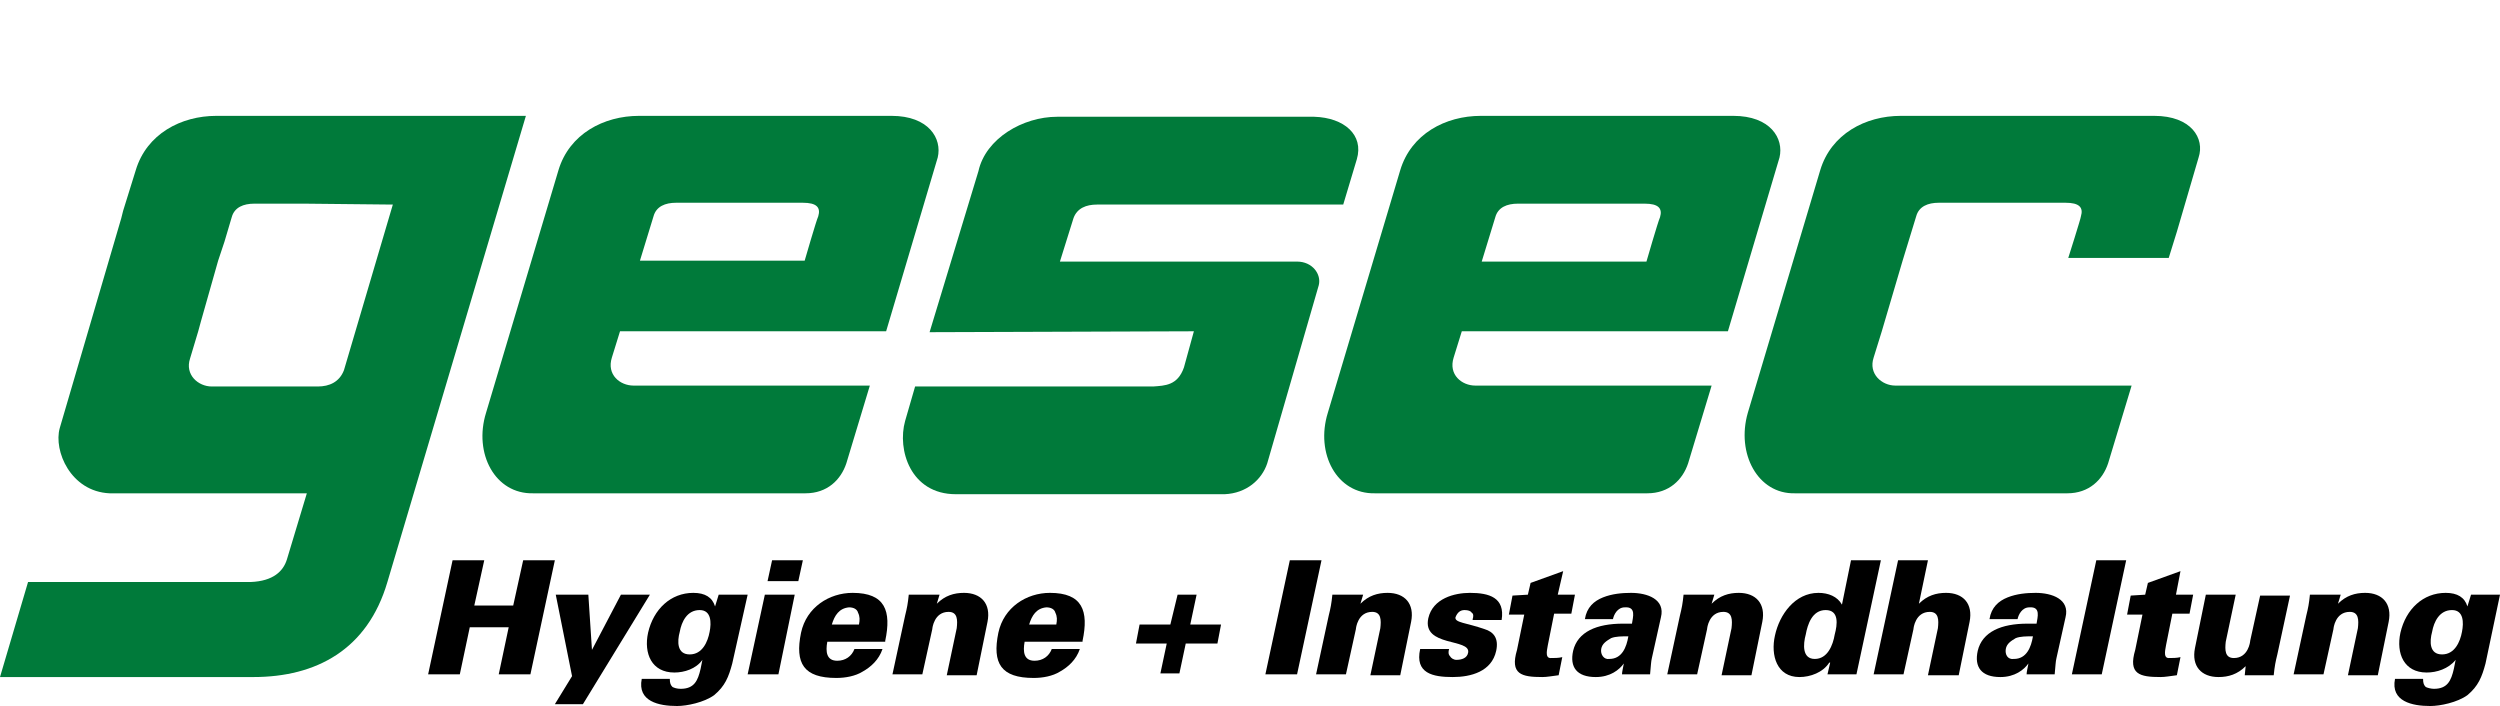 <?xml version="1.0" encoding="utf-8"?>
<!-- Generator: Adobe Illustrator 22.0.1, SVG Export Plug-In . SVG Version: 6.00 Build 0)  -->
<svg version="1.1" id="Ebene_1" xmlns="http://www.w3.org/2000/svg" xmlns:xlink="http://www.w3.org/1999/xlink" x="0px" y="0px"
	 viewBox="0 0 276.2 78" style="enable-background:new 0 0 276.2 78;" xml:space="preserve">
<style type="text/css">
	.st0{fill:#007A3A;}
	.st1{display:none;}
	.st2{display:inline;fill:#737373;}
	.st3{display:inline;}
	.st4{fill:#737373;}
</style>
<path class="st0" d="M98.5,12.8H70.6c-3.9,0-7.7,2-8.9,6l-8,26.8c-1.4,4.5,1,9,5.2,8.9H89c2.4,0,3.9-1.5,4.5-3.3l2.6-8.6H70
	c-1.5,0-3-1.2-2.4-3.1l0.9-2.9h29.4l5.7-19.2C104.1,15.3,102.6,12.8,98.5,12.8z M90.4,23.9c-0.2,0.4-1.5,4.9-1.5,4.9H70.7l1.5-4.9
	c0.3-1.1,1.3-1.5,2.5-1.5h14C90.2,22.4,90.7,22.9,90.4,23.9z"/>
<path class="st0" d="M32,12.8h-8.1c-3.9,0-7.7,2-8.9,6l-1.4,4.5l-0.2,0.8L6.6,47.3c-0.7,2.5,1.2,7,5.5,7.2h21.8l-2.2,7.3
	c-0.4,1.3-1.5,2.4-4,2.5H3.1L0,74.8h28c6.9,0,12.6-3,14.8-10.5l15.3-51.5C58.1,12.8,32,12.8,32,12.8z M38,40.9
	c-0.5,1.3-1.6,1.8-2.9,1.8h-9.2h-2.5c-1.5,0-3-1.3-2.4-3.1l0.9-3l0.3-1.1l1.9-6.7l0.7-2.1l0.8-2.7c0.3-1.1,1.3-1.5,2.5-1.5h5.6
	l9.6,0.1h0.1L38,40.9z"/>
<path class="st0" d="M191.5,12.8h-27.9c-3.9,0-7.7,2-8.9,6l-8,26.8c-1.4,4.5,1,9,5.2,8.9H182c2.4,0,3.9-1.5,4.5-3.3l2.6-8.6H163
	c-1.5,0-3-1.2-2.4-3.1l0.9-2.9h29.4l5.7-19.2C197.1,15.3,195.6,12.8,191.5,12.8z M183.4,24c-0.2,0.4-1.5,4.9-1.5,4.9h-18.2l1.5-4.9
	c0.3-1.1,1.3-1.5,2.5-1.5h14C183.2,22.5,183.7,23,183.4,24z"/>
<path class="st0" d="M239.6,28.5h-11.1c0,0,1.4-4.4,1.4-4.6c0.3-1-0.2-1.5-1.7-1.5h-14c-1.2,0-2.2,0.4-2.5,1.5l-1.5,4.9l-2.3,7.8
	l-0.9,2.9c-0.6,1.8,0.9,3.1,2.4,3.1h26.1l-2.6,8.6c-0.6,1.8-2.1,3.3-4.5,3.3h-30.1c-4.1,0.1-6.5-4.4-5.2-8.9l8-26.8c1.2-4,5-6,8.9-6
	h28l0,0c4.1,0,5.6,2.5,4.9,4.6l-2.4,8.2L239.6,28.5z"/>
<g>
	<path d="M47.3,74.5L50,61.9h3.5l-1.1,5h4.3l1.1-5h3.5l-2.7,12.6h-3.5l1.1-5.2h-4.3l-1.1,5.2H47.3z"/>
	<path d="M71.8,65.7l-7.4,12.1h-3.1l1.9-3.1l-1.8-9H65l0.4,6.1l0,0l3.2-6.1H71.8z"/>
	<path d="M78.4,69.8c-0.2,1.1-0.8,2.5-2.2,2.5c-1.4,0-1.4-1.4-1.1-2.5c0.2-1.1,0.8-2.4,2.2-2.4C78.6,67.4,78.6,68.8,78.4,69.8z
		 M82.6,65.7h-3.2L79,67l0,0c-0.3-1-1.1-1.5-2.4-1.5c-2.5,0-4.4,1.8-5,4.4c-0.5,2.3,0.4,4.4,2.9,4.4c1.1,0,2.4-0.4,3.1-1.4l0,0
		l-0.2,1c-0.3,1.3-0.7,2.2-2.2,2.2c-0.4,0-0.7-0.1-0.9-0.2C74.1,75.7,74,75.5,74,75h-3.1c-0.5,2.5,1.9,3,3.9,3c1.1,0,3-0.4,4.1-1.2
		c1.2-1,1.6-2,2-3.5L82.6,65.7z"/>
	<path d="M82.6,74.5l1.9-8.8h3.3L86,74.5H82.6z M84.8,64.2l0.5-2.3h3.4l-0.5,2.3H84.8z"/>
	<path d="M91.9,69c0.3-1,0.8-1.8,1.9-1.9c0.5,0,0.9,0.2,1,0.6c0.2,0.4,0.2,0.8,0.1,1.3H91.9z M97.8,70.8c0.7-3.3,0-5.3-3.6-5.3
		c-2.6,0-5.1,1.6-5.7,4.4c-0.7,3.4,0.3,5,3.9,5c1,0,2.1-0.2,2.9-0.7c0.9-0.5,1.8-1.3,2.2-2.5h-3.1c-0.3,0.8-1,1.3-1.9,1.3
		c-1.2,0-1.3-1-1.1-2.1h6.4C97.8,70.9,97.8,70.8,97.8,70.8z"/>
	<path d="M103.5,66.7c0.9-0.9,1.9-1.2,3-1.2c1.9,0,3,1.2,2.6,3.2l-1.2,5.9h-3.3l1.1-5.2c0.1-0.9,0.1-1.8-0.9-1.8
		c-1.6,0-1.8,1.8-1.8,1.9l-1.1,5h-3.3L100,68c0.2-0.8,0.3-1.3,0.4-2.3h3.4L103.5,66.7z"/>
	<path d="M113.7,69c0.3-1,0.8-1.8,1.9-1.9c0.5,0,0.9,0.2,1,0.6c0.2,0.4,0.2,0.8,0.1,1.3H113.7z M119.6,70.8c0.7-3.3,0-5.3-3.6-5.3
		c-2.6,0-5.1,1.6-5.7,4.4c-0.7,3.4,0.3,5,3.9,5c1,0,2.1-0.2,2.9-0.7c0.9-0.5,1.8-1.3,2.2-2.5h-3.1c-0.3,0.8-1,1.3-1.9,1.3
		c-1.2,0-1.3-1-1.1-2.1h6.4C119.6,70.9,119.6,70.8,119.6,70.8z"/>
	<path d="M130.1,65.7h2.1l-0.7,3.3h3.4l-0.4,2.1H131l-0.7,3.3h-2.1l0.7-3.3h-3.4l0.4-2.1h3.4L130.1,65.7z"/>
	<path d="M139.8,74.5l2.7-12.6h3.5l-2.7,12.6H139.8z"/>
	<path d="M150.3,66.7c0.9-0.9,1.9-1.2,3-1.2c1.9,0,3,1.2,2.6,3.2l-1.2,5.9h-3.3l1.1-5.2c0.1-0.9,0.1-1.8-0.9-1.8
		c-1.6,0-1.8,1.8-1.8,1.9l-1.1,5h-3.3l1.4-6.5c0.2-0.8,0.3-1.3,0.4-2.3h3.4L150.3,66.7z"/>
	<path d="M162.7,68.4c0.1-0.3,0.1-0.6-0.1-0.7c-0.1-0.2-0.4-0.3-0.8-0.3c-0.5,0-0.8,0.3-1,0.8c-0.1,0.6,1.2,0.6,3.2,1.3
		c1,0.3,1.6,1,1.3,2.4c-0.5,2.3-2.8,2.9-4.8,2.9c-2.2,0-4.2-0.4-3.6-3.1h3.2c-0.1,0.3-0.1,0.6,0.1,0.8c0.1,0.2,0.4,0.4,0.7,0.4
		c0.6,0,1.2-0.2,1.3-0.8c0.3-1.6-5.1-0.6-4.4-3.8c0.5-2.2,2.9-2.8,4.6-2.8c2.1,0,3.9,0.5,3.5,3h-3.2V68.4z"/>
	<path d="M168.8,65.7l0.3-1.3l3.6-1.3l-0.6,2.6h1.9l-0.4,2.1h-1.9l-0.7,3.5c0,0.2-0.4,1.4,0.3,1.4c0.4,0,0.9,0,1.3-0.1l-0.4,2
		c-0.8,0.1-1.3,0.2-1.8,0.2c-2.3,0-3.6-0.3-2.8-3l0.8-3.9h-1.7l0.4-2.1L168.8,65.7L168.8,65.7z"/>
	<path d="M176.9,71.7c0.1-0.6,0.6-0.9,1.1-1.2c0.5-0.2,1.2-0.2,1.9-0.2c-0.2,1.2-0.7,2.5-2.1,2.5C177.2,72.9,176.8,72.3,176.9,71.7z
		 M182.3,74.5c0.1-1,0.1-1.4,0.2-1.8l1-4.5c0.5-2-1.5-2.7-3.3-2.7c-1,0-2.1,0.1-3.1,0.5s-1.8,1.1-2,2.4h3.1c0.1-0.5,0.5-1.3,1.3-1.3
		c1.3-0.1,0.9,1.1,0.8,1.8h-1c-2.9,0-5,0.9-5.5,3c-0.4,1.8,0.4,2.9,2.5,2.9c1.6,0,2.6-0.8,3.1-1.5l0,0c-0.1,0.6-0.2,0.9-0.2,1.2
		H182.3z"/>
	<path d="M189.1,66.7c0.9-0.9,1.9-1.2,3-1.2c1.9,0,3,1.2,2.6,3.2l-1.2,5.9h-3.3l1.1-5.2c0.1-0.9,0.1-1.8-0.9-1.8
		c-1.6,0-1.8,1.8-1.8,1.9l-1.1,5h-3.3l1.4-6.5c0.2-0.8,0.3-1.3,0.4-2.3h3.4L189.1,66.7z"/>
	<path d="M201.7,67.4c1.5,0,1.3,1.6,1,2.7c-0.2,1.2-0.8,2.7-2.2,2.7s-1.3-1.6-1-2.7C199.7,69,200.2,67.4,201.7,67.4z M201.9,74.5
		h3.2l2.7-12.6h-3.3l-1,4.9l0,0c-0.5-0.9-1.5-1.3-2.6-1.3c-2.6,0-4.3,2.4-4.8,4.7c-0.5,2.2,0.2,4.6,2.7,4.6c1.2,0,2.6-0.5,3.3-1.6
		h0.1L201.9,74.5z"/>
	<path d="M207,74.5l2.7-12.6h3.3l-1,4.8c0.9-0.9,1.9-1.2,3-1.2c1.9,0,3,1.2,2.6,3.2l-1.2,5.9H213l1.1-5.2c0.1-0.9,0.1-1.8-0.9-1.8
		c-1.6,0-1.8,1.8-1.8,1.9l-1.1,5C210.3,74.5,207,74.5,207,74.5z"/>
	<path d="M221.6,71.7c0.1-0.6,0.6-0.9,1.1-1.2c0.5-0.2,1.2-0.2,1.9-0.2c-0.2,1.2-0.7,2.5-2.1,2.5C221.8,72.9,221.5,72.3,221.6,71.7z
		 M227,74.5c0.1-1,0.1-1.4,0.2-1.8l1-4.5c0.5-2-1.5-2.7-3.3-2.7c-1,0-2.1,0.1-3.1,0.5s-1.8,1.1-2,2.4h3.1c0.1-0.5,0.5-1.3,1.3-1.3
		c1.3-0.1,0.9,1.1,0.8,1.8h-1c-2.9,0-5,0.9-5.5,3c-0.4,1.8,0.4,2.9,2.5,2.9c1.6,0,2.6-0.8,3.1-1.5l0,0c-0.1,0.6-0.2,0.9-0.2,1.2H227
		z"/>
	<path d="M228.9,74.5l2.7-12.6h3.3l-2.7,12.6H228.9z"/>
	<path d="M237,65.7l0.3-1.3l3.6-1.3l-0.5,2.6h1.9l-0.4,2.1H240l-0.7,3.5c0,0.2-0.4,1.4,0.3,1.4c0.4,0,0.9,0,1.3-0.1l-0.4,2
		c-0.8,0.1-1.3,0.2-1.8,0.2c-2.3,0-3.6-0.3-2.8-3l0.8-3.9H235l0.4-2.1L237,65.7L237,65.7z"/>
	<path d="M248.1,73.6c-0.9,0.9-1.9,1.2-3,1.2c-1.9,0-3-1.2-2.6-3.2l1.2-5.9h3.3l-1.1,5.2c-0.1,0.9-0.1,1.8,0.9,1.8
		c1.6,0,1.8-1.8,1.8-1.9l1.1-5h3.3l-1.4,6.5c-0.2,0.8-0.3,1.3-0.4,2.3H248L248.1,73.6z"/>
	<path d="M258.3,66.7c0.9-0.9,1.9-1.2,3-1.2c1.9,0,3,1.2,2.6,3.2l-1.2,5.9h-3.3l1.1-5.2c0.1-0.9,0.1-1.8-0.9-1.8
		c-1.6,0-1.8,1.8-1.8,1.9l-1.1,5h-3.3l1.4-6.5c0.2-0.8,0.3-1.3,0.4-2.3h3.4L258.3,66.7z"/>
	<path d="M272,69.8c-0.2,1.1-0.8,2.5-2.2,2.5c-1.4,0-1.4-1.4-1.1-2.5c0.2-1.1,0.8-2.4,2.2-2.4C272.2,67.4,272.2,68.8,272,69.8z
		 M276.2,65.7H273l-0.4,1.3l0,0c-0.3-1-1.1-1.5-2.4-1.5c-2.5,0-4.4,1.8-5,4.4c-0.5,2.3,0.4,4.4,2.9,4.4c1.1,0,2.4-0.4,3.2-1.4l0,0
		l-0.2,1c-0.3,1.3-0.7,2.2-2.2,2.2c-0.3,0-0.7-0.1-0.9-0.2c-0.2-0.2-0.3-0.4-0.3-0.9h-3.1c-0.5,2.5,1.9,3,3.9,3c1.1,0,3-0.4,4.1-1.2
		c1.2-1,1.6-2,2-3.5L276.2,65.7z"/>
</g>
<path class="st0" d="M130.8,40.6l1.1-4l-29.2,0.1l5.4-17.8c0.8-3.6,4.9-6,8.7-6h28.4c3.3,0.1,5.5,2,4.7,4.7l-1.5,5h-27.2
	c-1.2,0-2.2,0.4-2.6,1.5l-1.5,4.8h26.2c1.7,0,2.7,1.4,2.4,2.6L140,51.2c-0.6,1.8-2.3,3.3-4.7,3.4h-29.7c-5,0-6.5-4.9-5.6-8.1
	l1.1-3.8h26.3C128.7,42.6,130.1,42.6,130.8,40.6L130.8,40.6z"/>
<g id="gemex" class="st1">
	<path class="st2" d="M47.3,74.5L50,61.9h3.5l-1.1,5h4.3l1.1-5h3.5l-2.7,12.6h-3.5l1.1-5.2h-4.3l-1.1,5.2H47.3z"/>
	<path class="st2" d="M71.8,65.7l-7.4,12.1h-3.1l1.9-3.1l-1.8-9H65l0.4,6.1l0,0l3.2-6.1H71.8z"/>
	<path class="st2" d="M78.3,69.8c-0.2,1.1-0.8,2.4-2.2,2.4c-1.4,0-1.4-1.4-1.1-2.4c0.2-1.1,0.8-2.5,2.2-2.5
		C78.6,67.4,78.6,68.7,78.3,69.8z M82.5,65.7h-3.2L78.9,67l0,0c-0.3-1-1.1-1.5-2.4-1.5c-2.5,0-4.4,1.8-5,4.4
		c-0.5,2.3,0.4,4.4,2.9,4.4c1.1,0,2.4-0.4,3.1-1.4l0,0l-0.2,1c-0.3,1.3-0.7,2.2-2.2,2.2c-0.4,0-0.7-0.1-0.9-0.2
		c-0.2-0.2-0.3-0.4-0.3-0.9H71c-0.5,2.5,1.9,3,3.9,3c1.1,0,3-0.4,4.1-1.2c1.2-1,1.6-2,2-3.5L82.5,65.7z"/>
	<polygon class="st2" points="82.6,74.5 84.5,65.7 87.8,65.7 85.9,74.5 	"/>
	<polygon class="st2" points="84.7,64.2 85.2,61.9 88.6,61.9 88.1,64.2 	"/>
	<path class="st2" d="M91.8,69c0.3-1,0.8-1.8,1.9-1.9c0.5,0,0.9,0.2,1,0.6c0.2,0.4,0.2,0.8,0.1,1.3H91.8z M97.7,70.8
		c0.7-3.3,0-5.3-3.6-5.3c-2.6,0-5.1,1.6-5.7,4.4c-0.7,3.4,0.3,5,3.9,5c1,0,2.1-0.2,2.9-0.7c0.9-0.5,1.8-1.3,2.2-2.5h-3.1
		c-0.3,0.8-1,1.3-1.9,1.3c-1.2,0-1.3-1-1.1-2.1h6.4C97.7,70.9,97.7,70.8,97.7,70.8z"/>
	<path class="st2" d="M103.4,66.7c0.9-0.9,1.9-1.2,3-1.2c1.9,0,3,1.2,2.6,3.2l-1.2,5.9h-3.3l1.1-5.2c0.1-0.9,0.1-1.8-0.9-1.8
		c-1.6,0-1.8,1.8-1.8,1.9l-1.1,5h-3.3l1.4-6.5c0.2-0.8,0.3-1.3,0.4-2.3h3.4L103.4,66.7z"/>
	<path class="st2" d="M113.7,69c0.3-1,0.8-1.8,1.9-1.9c0.5,0,0.9,0.2,1,0.6c0.2,0.4,0.2,0.8,0.1,1.3H113.7z M119.5,70.8
		c0.7-3.3,0-5.3-3.6-5.3c-2.6,0-5.1,1.6-5.7,4.4c-0.7,3.4,0.3,5,3.9,5c1,0,2.1-0.2,2.9-0.7c0.9-0.5,1.8-1.3,2.2-2.5h-3.1
		c-0.3,0.8-1,1.3-1.9,1.3c-1.2,0-1.3-1-1.1-2.1h6.4C119.5,70.9,119.5,70.8,119.5,70.8z"/>
	<path class="st2" d="M130,65.7h2.1l-0.7,3.3h3.4l-0.4,2.1H131l-0.7,3.3h-2.1l0.7-3.3h-3.4l0.4-2.1h3.4L130,65.7z"/>
	<path class="st2" d="M150,61.9h3.5l-7.3,12.6H142l-1.8-12.6h3.9l0.9,9.2l0,0L150,61.9z"/>
	<path class="st2" d="M154.5,70.1c0.3-1.2,0.9-2.7,2.3-2.7c1.4,0,1.4,1.5,1.1,2.7c-0.3,1.2-0.9,2.7-2.3,2.7S154.2,71.3,154.5,70.1z
		 M157.2,65.4c-2.7,0-5.4,1.4-6.1,4.7c-0.7,3.2,1.4,4.7,4.1,4.7c2.7,0,5.4-1.4,6.1-4.7C162,66.9,159.9,65.4,157.2,65.4z"/>
	<path class="st2" d="M166.8,67.4L166.8,67.4c0.7-1.5,1.9-1.9,3.4-1.9l-0.6,2.8c-0.2,0-0.5,0-0.7,0c-1.7,0-2.6,1.1-2.9,2.7l-0.7,3.5
		H162l1.4-6.5c0.2-0.8,0.3-1.3,0.4-2.3h3.4L166.8,67.4z"/>
	<path class="st2" d="M174.3,67.4L174.3,67.4c0.7-1.5,1.9-1.9,3.4-1.9l-0.6,2.8c-0.2,0-0.5,0-0.7,0c-1.7,0-2.6,1.1-2.9,2.7l-0.7,3.5
		h-3.3l1.4-6.5c0.2-0.8,0.3-1.3,0.4-2.3h3.4L174.3,67.4z"/>
	<path class="st2" d="M180.2,71.7c0.1-0.6,0.6-0.9,1.1-1.2c0.5-0.2,1.2-0.2,1.9-0.2c-0.2,1.2-0.7,2.5-2.1,2.5
		C180.5,72.8,180.1,72.3,180.2,71.7z M185.6,74.5c0.1-1,0.1-1.4,0.2-1.8l1-4.5c0.5-2-1.5-2.7-3.3-2.7c-1,0-2.1,0.1-3.1,0.5
		s-1.8,1.1-2,2.4h3.1c0.1-0.5,0.5-1.3,1.3-1.3c1.3-0.1,0.9,1.1,0.8,1.8h-1c-2.9,0-5,0.9-5.5,3c-0.4,1.8,0.4,2.9,2.5,2.9
		c1.6,0,2.6-0.8,3.1-1.5l0,0c-0.1,0.6-0.2,0.9-0.2,1.2C182.5,74.5,185.6,74.5,185.6,74.5z"/>
	<path class="st2" d="M190.1,65.7l0.3-1.3l3.6-1.3l-0.6,2.6h1.9l-0.4,2.1H193l-0.7,3.5c0,0.2-0.4,1.4,0.3,1.4c0.4,0,0.9,0,1.3-0.1
		l-0.4,2c-0.8,0.1-1.3,0.2-1.8,0.2c-2.3,0-3.6-0.3-2.8-3l0.8-3.9H188l0.4-2.1L190.1,65.7L190.1,65.7z"/>
	<path class="st2" d="M200.9,68.4c0.1-0.3,0.1-0.6-0.1-0.7c-0.1-0.2-0.4-0.3-0.8-0.3c-0.5,0-0.8,0.3-1,0.8c-0.1,0.6,1.2,0.6,3.2,1.3
		c1,0.3,1.6,1,1.3,2.4c-0.5,2.3-2.8,2.9-4.8,2.9c-2.2,0-4.2-0.4-3.6-3.1h3.1c-0.1,0.3-0.1,0.6,0.1,0.8c0.1,0.2,0.4,0.4,0.7,0.4
		c0.6,0,1.2-0.2,1.3-0.8c0.3-1.6-5.1-0.6-4.4-3.8c0.5-2.2,2.9-2.8,4.6-2.8c2.1,0,3.9,0.5,3.5,3h-3.1V68.4z"/>
	<path class="st2" d="M210.3,68.4c0.1-0.3,0.1-0.6-0.1-0.7c-0.1-0.2-0.4-0.3-0.8-0.3c-0.5,0-0.8,0.3-1,0.8c-0.1,0.6,1.2,0.6,3.2,1.3
		c1,0.3,1.6,1,1.3,2.4c-0.5,2.3-2.8,2.9-4.8,2.9c-2.2,0-4.2-0.4-3.6-3.1h3.2c-0.1,0.3-0.1,0.6,0.1,0.8c0.1,0.2,0.4,0.4,0.7,0.4
		c0.6,0,1.2-0.2,1.3-0.8c0.3-1.6-5.1-0.6-4.4-3.8c0.5-2.2,2.9-2.8,4.6-2.8c2.1,0,3.9,0.5,3.5,3h-3.2V68.4z"/>
	<path class="st2" d="M220.6,68.8c0.1-0.4,0.1-0.8,0-1s-0.4-0.4-1-0.4c-1.2,0-1.7,1.8-1.9,2.7c-0.2,0.9-0.5,2.7,0.7,2.7
		c1.2-0.1,1.5-1,1.7-1.8h3.3c-0.3,1.2-1,2.2-2,2.8s-2.1,0.9-3.3,0.9c-3.3,0-4.5-1.6-3.8-4.7c0.7-3.2,3.2-4.7,5.8-4.7
		c2.2,0,4.1,0.8,3.8,3.3h-3.3V68.8z"/>
	<path class="st2" d="M224.3,74.5l2.7-12.6h3.3l-1,4.8c0.9-0.9,1.9-1.2,3-1.2c1.9,0,3,1.2,2.6,3.2l-1.2,5.9h-3.3l1.1-5.2
		c0.1-0.9,0.1-1.8-0.9-1.8c-1.6,0-1.8,1.8-1.8,1.9l-1.1,5C227.7,74.5,224.3,74.5,224.3,74.5z"/>
	<path class="st2" d="M241.9,73.5c-0.9,0.9-1.9,1.2-3,1.2c-1.9,0-3-1.2-2.6-3.2l1.2-5.9h3.3l-1.1,5.2c-0.1,0.9-0.1,1.8,0.9,1.8
		c1.6,0,1.8-1.8,1.8-1.9l1.1-5h3.3l-1.4,6.5c-0.2,0.8-0.3,1.3-0.4,2.3h-3.4L241.9,73.5z"/>
	<path class="st2" d="M249.8,65.7l0.3-1.3l3.6-1.3l-0.6,2.6h1.9l-0.4,2.1h-1.9l-0.7,3.5c0,0.2-0.4,1.4,0.3,1.4c0.4,0,0.9,0,1.3-0.1
		l-0.4,2c-0.8,0.1-1.3,0.2-1.8,0.2c-2.3,0-3.6-0.3-2.8-3l0.8-3.9h-1.7l0.4-2.1L249.8,65.7L249.8,65.7z"/>
	<path class="st2" d="M255.8,67.8l0.4-2.1h7.8l-0.4,2.1l-5.6,4.6h4.8l-0.4,2.1h-8.2l0.4-2.1l5.5-4.6H255.8z"/>
	<polygon class="st2" points="262.9,12.8 240.9,34 252.6,54.3 238.6,54.3 231.7,42.8 220.4,54.3 204.2,54.3 226.8,32.5 215.3,12.8 
		228.9,12.8 235.6,24.2 247.3,12.8 	"/>
	<path class="st2" d="M98.5,12.8h-28c-3.9,0-7.7,2-8.9,6l-8,26.8c-1.4,4.5,1,9,5.2,8.9h30.1c2.4,0,3.9-1.5,4.5-3.3l2.6-8.6H69.9
		c-1.5,0-3-1.2-2.4-3.1l0.9-2.9h29.4l5.7-19.2C104.1,15.2,102.6,12.8,98.5,12.8z M90.4,23.9c-0.2,0.4-1.5,4.9-1.5,4.9H70.7l1.5-4.9
		c0.3-1.1,1.3-1.5,2.5-1.5h14C90.2,22.4,90.7,22.9,90.4,23.9z"/>
	<path class="st2" d="M205.8,12.8h-27.9c-3.9,0-7.7,2-8.9,6l-8,26.8c-1.4,4.5,1,9,5.2,8.9h30.1c2.4,0,3.9-1.5,4.5-3.3l2.6-8.6h-26.1
		c-1.5,0-3-1.2-2.4-3.1l0.9-2.9h29.4l5.7-19.2C211.4,15.2,210,12.8,205.8,12.8z M197.7,23.9c-0.2,0.4-1.5,4.9-1.5,4.9H178l1.5-4.9
		c0.3-1.1,1.3-1.5,2.5-1.5h14C197.5,22.4,198,22.9,197.7,23.9z"/>
	<path class="st2" d="M141.1,54.4h12.2c0,0,9.8-33.3,10.4-35.4c0.6-2,0.7-6.3-3.9-6.3c-4.6,0.1-49.8,0.1-49.8,0.1L97.5,54.4h12.3
		l9.7-32h6.9c1.6,0,2.5,0.4,2.1,2l-9,30h11.7l9.6-32h7.2c1.6,0,2.5,0.4,2.1,2L141.1,54.4z"/>
	<path class="st2" d="M32,12.8h-8c-4,0-7.8,2-9,6l-1.4,4.5l-0.2,0.8L6.6,47.3c-0.7,2.5,1.2,7,5.5,7.2h21.8l-2.2,7.3
		c-0.4,1.3-1.5,2.4-4,2.5H3.1L0,74.8h28c6.9,0,12.6-3,14.8-10.5l15.3-51.5C58.1,12.8,32,12.8,32,12.8z M38,40.8
		c-0.5,1.3-1.6,1.8-2.9,1.8h-9.2h-2.5c-1.5,0-3-1.3-2.4-3.1l0.9-2.9l0.3-1.1l1.9-6.7l0.7-2.2l0.8-2.7c0.3-1.1,1.3-1.5,2.5-1.5h5.6
		l9.6,0.1h0.1L38,40.8z"/>
</g>
<g id="gecos" class="st1">
	<path class="st2" d="M98.5,12.9h-28c-3.9,0-7.7,2-8.9,6l-8,26.8c-1.4,4.5,1,9,5.2,8.9h30.1c2.4,0,3.9-1.5,4.5-3.3l2.6-8.6H69.9
		c-1.5,0-3-1.2-2.4-3.1l0.9-2.9h29.4l5.7-19.2C104.1,15.3,102.6,12.9,98.5,12.9z M90.4,24c-0.2,0.4-1.5,4.9-1.5,4.9H70.7l1.5-4.9
		c0.3-1.1,1.3-1.5,2.5-1.5h14C90.2,22.5,90.7,23,90.4,24z"/>
	<path class="st2" d="M146.7,28.6h-11.1c0,0,1.4-4.4,1.4-4.6c0.3-1-0.2-1.5-1.7-1.5h-14c-1.2,0-2.2,0.4-2.5,1.5l-1.5,4.9l-2.3,7.8
		l-0.9,2.9c-0.6,1.8,0.9,3.1,2.4,3.1h26.1l-2.6,8.6c-0.6,1.8-2.1,3.3-4.5,3.3h-30.1c-4.1,0.1-6.5-4.4-5.2-8.9l8-26.8
		c1.2-4,5-6,8.9-6h28l0,0c4.1,0,5.6,2.5,4.9,4.6l-2.4,8.2L146.7,28.6z"/>
	<path class="st2" d="M191.5,12.9h-27.9c-3.9,0-7.7,2-8.9,6l-8,26.8c-1.3,4.5,1.1,9,5.2,8.9H182c2.4,0,3.9-1.5,4.5-3.3l2.6-8.6
		l4.9-17l2.4-8.2C197.1,15.4,195.6,12.9,191.5,12.9z M183.6,24c-0.2,0.2-5,16.7-5,16.7c-0.7,2-2.2,2-3.5,2h-12c-1.5,0-3-1.2-2.4-3.1
		l0.9-2.9l2.3-7.8l1.5-4.9c0.4-1.1,1.3-1.5,2.5-1.5h14C183.4,22.5,183.9,22.9,183.6,24z"/>
	<g class="st3">
		<path class="st4" d="M47.3,74.6L50,61.9h3.5l-1.1,5h4.3l1.1-5h3.5l-2.7,12.6h-3.5l1.1-5.2h-4.3l-1.1,5.2h-3.5V74.6z"/>
		<path class="st4" d="M71.8,65.8l-7.4,12.1h-3.1l1.9-3.1l-1.8-9H65l0.4,6.1l0,0l3.2-6.1H71.8z"/>
		<path class="st4" d="M80.9,73.3c-0.4,1.5-0.7,2.5-2,3.5c-1.1,0.9-3,1.2-4.1,1.2c-1.9,0-4.4-0.5-3.9-3H74c-0.1,0.4,0,0.7,0.3,0.9
			c0.2,0.2,0.6,0.2,0.9,0.2c1.5,0,1.9-0.9,2.2-2.2l0.2-1l0,0c-0.8,1-2,1.4-3.1,1.4c-2.5,0-3.4-2-2.9-4.4c0.5-2.6,2.4-4.4,5-4.4
			c1.2,0,2.1,0.5,2.4,1.5l0,0l0.4-1.3h3.2L80.9,73.3z M77.2,67.4c-1.4,0-2,1.4-2.2,2.4c-0.2,1.1-0.2,2.5,1.1,2.5
			c1.4,0,2-1.4,2.2-2.5C78.6,68.8,78.6,67.4,77.2,67.4z"/>
		<path class="st4" d="M82.6,74.6l1.9-8.8h3.3l-1.9,8.8H82.6z M84.7,64.3l0.5-2.3h3.4l-0.5,2.3H84.7z"/>
		<path class="st4" d="M91.4,70.8c-0.3,1.1-0.2,2.1,1.1,2.1c0.9,0,1.6-0.4,1.9-1.3h3.1c-0.3,1.1-1.2,2-2.2,2.5
			c-0.9,0.5-1.9,0.7-2.9,0.7c-3.5,0-4.6-1.5-3.9-5c0.6-2.8,3-4.4,5.7-4.4c3.6,0,4.3,2,3.6,5.3h-6.4C91.4,70.7,91.4,70.8,91.4,70.8z
			 M94.9,69.1c0.1-0.5,0.1-0.9-0.1-1.3s-0.5-0.6-1-0.6c-1.2,0.1-1.6,0.9-1.9,1.9H94.9z"/>
		<path class="st4" d="M103.4,66.7c0.9-0.9,1.9-1.2,3-1.2c1.9,0,3,1.2,2.6,3.2l-1.2,5.9h-3.3l1.1-5.2c0.1-0.9,0.1-1.8-0.9-1.8
			c-1.6,0-1.8,1.8-1.8,1.9l-1.1,5h-3.3l1.4-6.5c0.2-0.8,0.3-1.3,0.4-2.3h3.4L103.4,66.7z"/>
		<path class="st4" d="M113.2,70.8c-0.3,1.1-0.2,2.1,1.1,2.1c0.9,0,1.6-0.4,1.9-1.3h3.1c-0.3,1.1-1.2,2-2.2,2.5
			c-0.9,0.5-1.9,0.7-2.9,0.7c-3.5,0-4.6-1.5-3.9-5c0.6-2.8,3-4.4,5.7-4.4c3.6,0,4.3,2,3.6,5.3h-6.4
			C113.2,70.7,113.2,70.8,113.2,70.8z M116.8,69.1c0.1-0.5,0.1-0.9-0.1-1.3s-0.5-0.6-1-0.6c-1.2,0.1-1.6,0.9-1.9,1.9H116.8z"/>
		<path class="st4" d="M131.3,65.8h2.1l-0.7,3.3h3.4l-0.4,2.1h-3.4l-0.7,3.3h-2.1l0.7-3.3h-3.4l0.4-2.1h3.4L131.3,65.8z"/>
		<path class="st4" d="M152.7,65.9c0.2-1.1-0.6-1.8-2-1.8c-2,0-2.9,2.4-3.3,4.3c-0.4,1.8-0.4,4,1.5,4c1.5,0,2.4-0.6,2.8-1.9h3.7
			c-0.6,3.2-3.9,4.3-7,4.3c-3.9,0-5.6-2.4-4.7-6.6c0.9-4.2,3.5-6.5,7.5-6.6c3.1,0,5.9,1,5.2,4.2L152.7,65.9L152.7,65.9z"/>
		<path class="st4" d="M166.8,70.2c-0.7,3.2-3.4,4.7-6.1,4.7c-2.7,0-4.8-1.4-4.1-4.7c0.7-3.2,3.4-4.7,6.1-4.7
			C165.5,65.5,167.5,66.9,166.8,70.2z M161.2,72.9c1.4,0,2-1.5,2.3-2.7s0.3-2.7-1.1-2.7c-1.4,0-2,1.5-2.3,2.7
			C159.8,71.4,159.8,72.9,161.2,72.9z"/>
		<path class="st4" d="M172.5,66.7c0.9-0.9,1.9-1.2,3-1.2c1.9,0,3,1.2,2.6,3.2l-1.2,5.9h-3.3l1.1-5.2c0.1-0.9,0.1-1.8-0.9-1.8
			c-1.6,0-1.8,1.8-1.8,1.9l-1.1,5h-3.3L169,68c0.2-0.8,0.3-1.3,0.4-2.3h3.4L172.5,66.7z"/>
		<path class="st4" d="M184.9,68.5c0.1-0.3,0.1-0.6-0.1-0.7c-0.1-0.2-0.4-0.3-0.8-0.3c-0.5,0-0.8,0.3-1,0.8
			c-0.1,0.6,1.2,0.6,3.2,1.3c1,0.3,1.6,1,1.3,2.4c-0.5,2.3-2.8,2.9-4.8,2.9c-2.2,0-4.2-0.4-3.6-3.1h3.1c-0.1,0.3-0.1,0.6,0.1,0.8
			c0.1,0.2,0.4,0.4,0.7,0.4c0.6,0,1.2-0.2,1.3-0.8c0.3-1.6-5.1-0.6-4.4-3.8c0.5-2.2,2.9-2.8,4.6-2.8c2.1,0,3.9,0.5,3.5,3h-3.1V68.5z
			"/>
		<path class="st4" d="M194.6,73.6c-0.9,0.9-1.9,1.2-3,1.2c-1.9,0-3-1.2-2.6-3.2l1.2-5.9h3.3l-1.1,5.2c-0.1,0.9-0.1,1.8,0.9,1.8
			c1.6,0,1.8-1.8,1.8-1.9l1.1-5h3.3l-1.4,6.5c-0.2,0.8-0.3,1.3-0.4,2.3h-3.4L194.6,73.6z"/>
		<path class="st4" d="M199.9,74.6l2.7-12.6h3.3l-2.7,12.6H199.9z"/>
		<path class="st4" d="M208,65.8l0.3-1.3l3.6-1.3l-0.5,2.6h1.9l-0.4,2.1H211l-0.7,3.5c0,0.2-0.4,1.4,0.3,1.4c0.4,0,0.9,0,1.3-0.1
			l-0.4,2c-0.8,0.1-1.3,0.2-1.8,0.2c-2.3,0-3.6-0.3-2.8-3l0.8-3.9H206l0.4-2.1h1.6V65.8z"/>
		<path class="st4" d="M213,74.6l1.9-8.8h3.3l-1.9,8.8H213z M215.2,64.3l0.5-2.3h3.4l-0.5,2.3H215.2z"/>
		<path class="st4" d="M223.4,66.7c0.9-0.9,1.9-1.2,3-1.2c1.9,0,3,1.2,2.6,3.2l-1.2,5.9h-3.3l1.1-5.2c0.1-0.9,0.1-1.8-0.9-1.8
			c-1.6,0-1.8,1.8-1.8,1.9l-1.1,5h-3.3l1.4-6.5c0.2-0.8,0.3-1.3,0.4-2.3h3.4L223.4,66.7z"/>
		<path class="st4" d="M239.7,73.3c-0.4,1.5-0.7,2.5-2,3.5c-1.1,0.9-3,1.2-4.1,1.2c-1.9,0-4.4-0.5-3.9-3h3.1c-0.1,0.4,0,0.7,0.3,0.9
			c0.2,0.2,0.6,0.2,0.9,0.2c1.5,0,1.9-0.9,2.2-2.2l0.2-1l0,0c-0.8,1-2,1.4-3.2,1.4c-2.5,0-3.4-2-2.9-4.4c0.5-2.6,2.4-4.4,5-4.4
			c1.2,0,2.1,0.5,2.3,1.5l0,0l0.4-1.3h3.2L239.7,73.3z M236,67.4c-1.4,0-2,1.4-2.2,2.4c-0.2,1.1-0.2,2.5,1.1,2.5
			c1.4,0,2-1.4,2.2-2.5C237.4,68.8,237.4,67.4,236,67.4z"/>
	</g>
	<path class="st2" d="M224.3,40.6l1.1-4l-29.2,0.1l5.4-17.8c0.8-3.6,4.9-6,8.7-6h28.4c3.3,0.1,5.6,2,4.7,4.7l-1.5,5h-27.2
		c-1.2,0-2.2,0.4-2.6,1.5l-1.5,4.8h26.2c1.7,0,2.7,1.4,2.4,2.6l-5.9,19.8c-0.6,1.8-2.3,3.3-4.7,3.4H199c-5,0-6.5-4.9-5.6-8.1
		l1.1-3.8h26.3C222.1,42.6,223.6,42.6,224.3,40.6L224.3,40.6z"/>
	<path class="st2" d="M32,12.9h-8c-4,0-7.8,2-9,6l-1.4,4.5l-0.2,0.8L6.6,47.4c-0.7,2.5,1.2,7,5.5,7.2h21.8l-2.2,7.3
		c-0.4,1.3-1.5,2.4-4,2.5H3.1L0,74.9h28c6.9,0,12.6-3,14.8-10.5l15.3-51.5C58.1,12.9,32,12.9,32,12.9z M38,40.9
		c-0.5,1.3-1.6,1.8-2.9,1.8h-9.2h-2.5c-1.5,0-3-1.3-2.4-3.1l0.9-2.9l0.3-1.1l1.9-6.7l0.7-2.2l0.8-2.7c0.3-1.1,1.3-1.5,2.5-1.5h5.6
		l9.6,0.1h0.1L38,40.9z"/>
</g>
<g id="dhs" class="st1">
	<path class="st2" d="M71.5,13.1L75.3,0h-12L47.1,54.7H59l9.2-30.5c0.4-1.1,1.3-1.5,2.5-1.5h14c1.5,0,2,0.5,1.7,1.5
		c-0.1,0.4-9.2,30.5-9.2,30.5h11.2l11-37c0.7-2.2-0.8-4.6-4.9-4.6l0,0H71.5z"/>
	<path class="st2" d="M126.8,40.8l1.1-4l-29.1,0.1l5.3-17.8c0.8-3.6,4.9-6,8.7-6h28.3c3.3,0.1,5.5,1.9,4.7,4.7l-1.5,4.9h-27.2
		c-1.2,0-2.2,0.4-2.6,1.5L113,29h26.2c1.7,0,2.7,1.4,2.4,2.6l-5.9,19.7c-0.6,1.8-2.3,3.3-4.7,3.3h-29.7c-5,0-6.4-4.9-5.6-8.1
		l1.1-3.8H123C124.7,42.8,126.2,42.8,126.8,40.8L126.8,40.8z"/>
	<path class="st2" d="M58.1,0H45.8L42,13.2H19.8c-3.8,0-7.9,2.4-8.7,6L5.7,36.9L4,42.8l-1.1,3.8c-0.8,3.3,0.6,8.1,5.6,8.1h29.7
		c2.4,0,4.1-1.5,4.7-3.3l2.6-8.6L58.1,0z M19.3,42.8c-1.4-0.1-2.7-1.3-2.1-3l0.9-2.9l2-7.8l1.5-4.8c0.4-1.1,1.3-1.5,2.6-1.5h15
		l-5.5,18.5c-0.7,1.5-2.1,1.6-3.4,1.6L19.3,42.8z"/>
	<g class="st3">
		<g>
			<path class="st4" d="M2.7,62.1h4.7c3.2,0,5.6,1.4,5.6,5.3s-2.4,7.3-7.4,7.3H0L2.7,62.1z M3.9,71.9h2.2c2.8,0,3.7-2.5,3.7-4.2
				c0-2.1-1-2.8-2.5-2.8H5.4L3.9,71.9z"/>
			<path class="st4" d="M16.8,70.9c0,0.2,0,0.3,0,0.6c0.1,1,0.6,1.5,1.6,1.5s1.5-0.4,1.8-1h2.9c-0.7,2.2-2.6,3-4.8,3
				c-2.5,0-4.4-1.3-4.4-4c0-3.3,2.1-5.7,5.5-5.7c2.4,0,4.2,1.4,4.2,4c0,0.5,0,1.1-0.1,1.6H16.8z M20.6,69.2c0.1-1-0.4-1.9-1.4-1.9
				c-1.2,0-1.9,0.7-2.2,1.9H20.6z"/>
			<path class="st4" d="M33.4,74.7h-2.9l0.3-1.3l0,0c-0.7,1-1.8,1.5-3,1.5c-2.5,0-2.7-1.9-2.7-2.4c0-0.6,0.1-1.1,0.2-1.5l1.2-5.6h3
				l-1,5.1c-0.1,0.4-0.1,0.7-0.1,1.1c0,0.5,0.3,1,1,1c1.3,0,1.8-0.9,2.1-2.2l1.1-5h3L33.4,74.7z"/>
			<path class="st4" d="M41.3,65.6h1.9l-0.4,1.9h-1.9L40.2,71c-0.1,0.4-0.2,0.8-0.2,1.1c0,0.4,0.4,0.5,0.9,0.5c0.3,0,0.6,0,0.9-0.1
				l-0.5,2.2c-0.6,0-1.2,0.1-1.8,0.1c-1.4,0-2.8-0.2-2.8-1.6c0-0.6,0.1-1.3,0.4-2.4l0.7-3.3h-1.5l0.4-1.9h1.5l0.6-2.8h3L41.3,65.6z"
				/>
			<path class="st4" d="M45.6,71.7c0,0.4,0.1,0.7,0.3,1c0.3,0.3,0.7,0.4,1.2,0.4s1.3-0.2,1.3-0.9c0-0.8-0.7-0.8-2.2-1.2
				c-1.3-0.3-2.5-0.8-2.5-2.5c0-2.5,2.5-3.1,4.4-3.1s3.9,0.6,3.8,3h-2.7c0-0.3-0.1-0.6-0.2-0.8c-0.2-0.2-0.6-0.3-0.9-0.3
				c-0.6,0-1.4,0.2-1.4,0.9c0,0.7,1,0.8,2.1,1c1.7,0.4,2.7,0.8,2.7,2.6c0,2.8-2.5,3.3-4.7,3.3c-2.3,0-3.8-0.9-3.9-3.3L45.6,71.7
				L45.6,71.7z"/>
			<path class="st4" d="M59.6,68.9c0-0.4-0.1-0.8-0.4-1c-0.2-0.2-0.5-0.3-1-0.4c-1.8-0.1-2.3,1.8-2.3,3.2c0,1.3,0.5,2.1,1.5,2.1
				s1.5-0.6,1.8-1.6h2.9c-0.5,2.6-2.4,3.8-4.8,3.8c-2.5,0-4.4-1.3-4.4-4c0-3.3,2.1-5.7,5.5-5.7c2.3,0,4.1,1.1,4.1,3.6H59.6z"/>
			<path class="st4" d="M65.6,62.1h3l-1,4.5l0,0c0.4-0.6,1.5-1.4,3.1-1.4s2.6,1,2.6,2.6c0,0.6-0.2,1.5-0.3,2l-1,4.9h-3l1-4.9
				c0.1-0.4,0.2-0.8,0.2-1.2c0-0.7-0.5-1.1-1.1-1.1c-1.9,0-2.1,1.8-2.4,3.3l-0.8,3.9h-3L65.6,62.1z"/>
			<path class="st4" d="M77.5,70.9c0,0.2,0,0.3,0,0.6c0.1,1,0.6,1.5,1.6,1.5s1.5-0.4,1.8-1h2.9c-0.7,2.2-2.6,3-4.8,3
				c-2.5,0-4.4-1.3-4.4-4c0-3.3,2.1-5.7,5.5-5.7c2.4,0,4.2,1.4,4.2,4c0,0.5,0,1.1-0.1,1.6H77.5z M81.3,69.2c0.1-1-0.4-1.9-1.4-1.9
				c-1.2,0-1.9,0.7-2.2,1.9H81.3z"/>
			<path class="st4" d="M87.1,65.6H90l-0.3,1.5l0,0c0.6-1.1,1.7-1.8,2.9-1.8c0.4,0,0.7,0,1,0.2L93,68.1c-0.4-0.1-0.8-0.2-1.4-0.2
				c-1.6,0-2.3,1-2.6,2.6l-0.9,4.2h-3L87.1,65.6z"/>
			<path class="st4" d="M101.3,62.1h3.3l-1,4.6h4.4l1-4.6h3.3l-2.6,12.6h-3.3l1.1-5.2H103l-1.1,5.2h-3.3L101.3,62.1z"/>
			<path class="st4" d="M125.5,75c0,0.4,0.1,0.6,0.3,0.8c0.2,0.2,0.5,0.3,0.9,0.3c1.9,0,1.9-1.4,2.2-2.9l0,0
				c-0.5,0.7-1.5,1.1-2.4,1.1c-2.1,0-3.4-1.5-3.4-3.5c0-2.6,1.5-5.5,4.4-5.5c1.2,0,2.4,0.4,2.8,1.6l0,0l0.2-1.3h2.9L132,73
				c-0.8,3.9-2.1,5-5.4,5c-2,0-4.1-0.6-4-3H125.5z M129.8,69.5c0-1.1-0.4-1.9-1.4-1.9c-1.5,0-2.2,1.5-2.2,2.9c0,1,0.4,1.8,1.5,1.8
				C129.1,72.3,129.8,70.9,129.8,69.5z"/>
			<path class="st4" d="M135.7,65.6h3l-1.9,9.2h-3L135.7,65.6z M138.9,64.4h-3l0.5-2.3h3L138.9,64.4z"/>
			<path class="st4" d="M142.4,70.9c0,0.2,0,0.3,0,0.6c0.1,1,0.6,1.5,1.6,1.5s1.5-0.4,1.8-1h2.9c-0.7,2.2-2.6,3-4.8,3
				c-2.5,0-4.4-1.3-4.4-4c0-3.3,2.1-5.7,5.5-5.7c2.4,0,4.2,1.4,4.2,4c0,0.5,0,1.1-0.1,1.6H142.4z M146.3,69.2c0.1-1-0.4-1.9-1.4-1.9
				c-1.2,0-1.9,0.7-2.2,1.9H146.3z"/>
			<path class="st4" d="M152.1,65.6h3l-0.2,1.1l0,0c0.4-0.6,1.6-1.4,3.2-1.4c1.6,0,2.6,1,2.6,2.6c0,0.6-0.2,1.5-0.3,2l-1.1,4.9h-3
				l1-4.9c0.1-0.4,0.2-0.8,0.2-1.2c0-0.7-0.5-1.1-1.1-1.1c-1.9,0-2.1,1.8-2.4,3.3l-0.8,3.9h-3L152.1,65.6z"/>
			<path class="st4" d="M164.7,70.9c0,0.2,0,0.3,0,0.6c0.1,1,0.6,1.5,1.6,1.5s1.5-0.4,1.8-1h2.9c-0.7,2.2-2.6,3-4.8,3
				c-2.5,0-4.4-1.3-4.4-4c0-3.3,2.1-5.7,5.5-5.7c2.4,0,4.2,1.4,4.2,4c0,0.5,0,1.1-0.1,1.6H164.7z M168.6,69.2c0.1-1-0.4-1.9-1.4-1.9
				c-1.2,0-1.9,0.7-2.2,1.9H168.6z"/>
			<path class="st4" d="M175.2,71.7c0,0.4,0.1,0.7,0.3,1c0.3,0.3,0.7,0.4,1.2,0.4s1.3-0.2,1.3-0.9c0-0.8-0.7-0.8-2.2-1.2
				c-1.3-0.3-2.5-0.8-2.5-2.5c0-2.5,2.5-3.1,4.4-3.1s3.9,0.6,3.8,3h-2.7c0-0.3-0.1-0.6-0.2-0.8c-0.2-0.2-0.6-0.3-0.9-0.3
				c-0.6,0-1.4,0.2-1.4,0.9c0,0.7,1,0.8,2.1,1c1.7,0.4,2.7,0.8,2.7,2.6c0,2.8-2.5,3.3-4.7,3.3c-2.3,0-3.8-0.9-3.9-3.3L175.2,71.7
				L175.2,71.7z"/>
			<path class="st4" d="M185.4,70.9c0,0.2,0,0.3,0,0.6c0.1,1,0.6,1.5,1.6,1.5s1.5-0.4,1.8-1h2.9c-0.7,2.2-2.6,3-4.8,3
				c-2.5,0-4.4-1.3-4.4-4c0-3.3,2.1-5.7,5.5-5.7c2.4,0,4.2,1.4,4.2,4c0,0.5,0,1.1-0.1,1.6H185.4z M189.2,69.2c0.1-1-0.4-1.9-1.4-1.9
				c-1.2,0-1.9,0.7-2.2,1.9H189.2z"/>
			<path class="st4" d="M194.4,65.6h2.9l-0.3,1.5l0,0c0.6-1.1,1.7-1.8,2.9-1.8c0.4,0,0.7,0,1,0.2l-0.6,2.7c-0.4-0.1-0.8-0.2-1.4-0.2
				c-1.6,0-2.3,1-2.6,2.6l-0.9,4.2h-3L194.4,65.6z"/>
			<path class="st4" d="M201.5,65.6h3l0.4,6.5l0,0l3-6.5h3.1l-4.9,9.2h-3.5L201.5,65.6z"/>
			<path class="st4" d="M212.4,65.6h3l-1.9,9.2h-3L212.4,65.6z M215.6,64.4h-3l0.5-2.3h3L215.6,64.4z"/>
			<path class="st4" d="M222.9,68.9c0-0.4-0.1-0.8-0.4-1c-0.2-0.2-0.5-0.3-1-0.4c-1.8-0.1-2.3,1.8-2.3,3.2c0,1.3,0.5,2.1,1.5,2.1
				s1.5-0.6,1.8-1.6h2.9c-0.5,2.6-2.4,3.8-4.8,3.8c-2.5,0-4.4-1.3-4.4-4c0-3.3,2.1-5.7,5.5-5.7c2.3,0,4.1,1.1,4.1,3.6H222.9z"/>
			<path class="st4" d="M229.5,70.9c0,0.2,0,0.3,0,0.6c0.1,1,0.6,1.5,1.6,1.5s1.5-0.4,1.8-1h2.9c-0.7,2.2-2.6,3-4.8,3
				c-2.5,0-4.4-1.3-4.4-4c0-3.3,2.1-5.7,5.5-5.7c2.4,0,4.2,1.4,4.2,4c0,0.5,0,1.1-0.1,1.6H229.5z M233.3,69.2c0.1-1-0.4-1.9-1.4-1.9
				c-1.2,0-1.9,0.7-2.2,1.9H233.3z"/>
		</g>
		<polygon class="st4" points="123.2,65.6 115.9,77.7 112.8,77.7 114.7,74.6 113,65.6 116.5,65.6 116.9,71.7 117,71.7 120.2,65.6 		
			"/>
	</g>
</g>
</svg>
